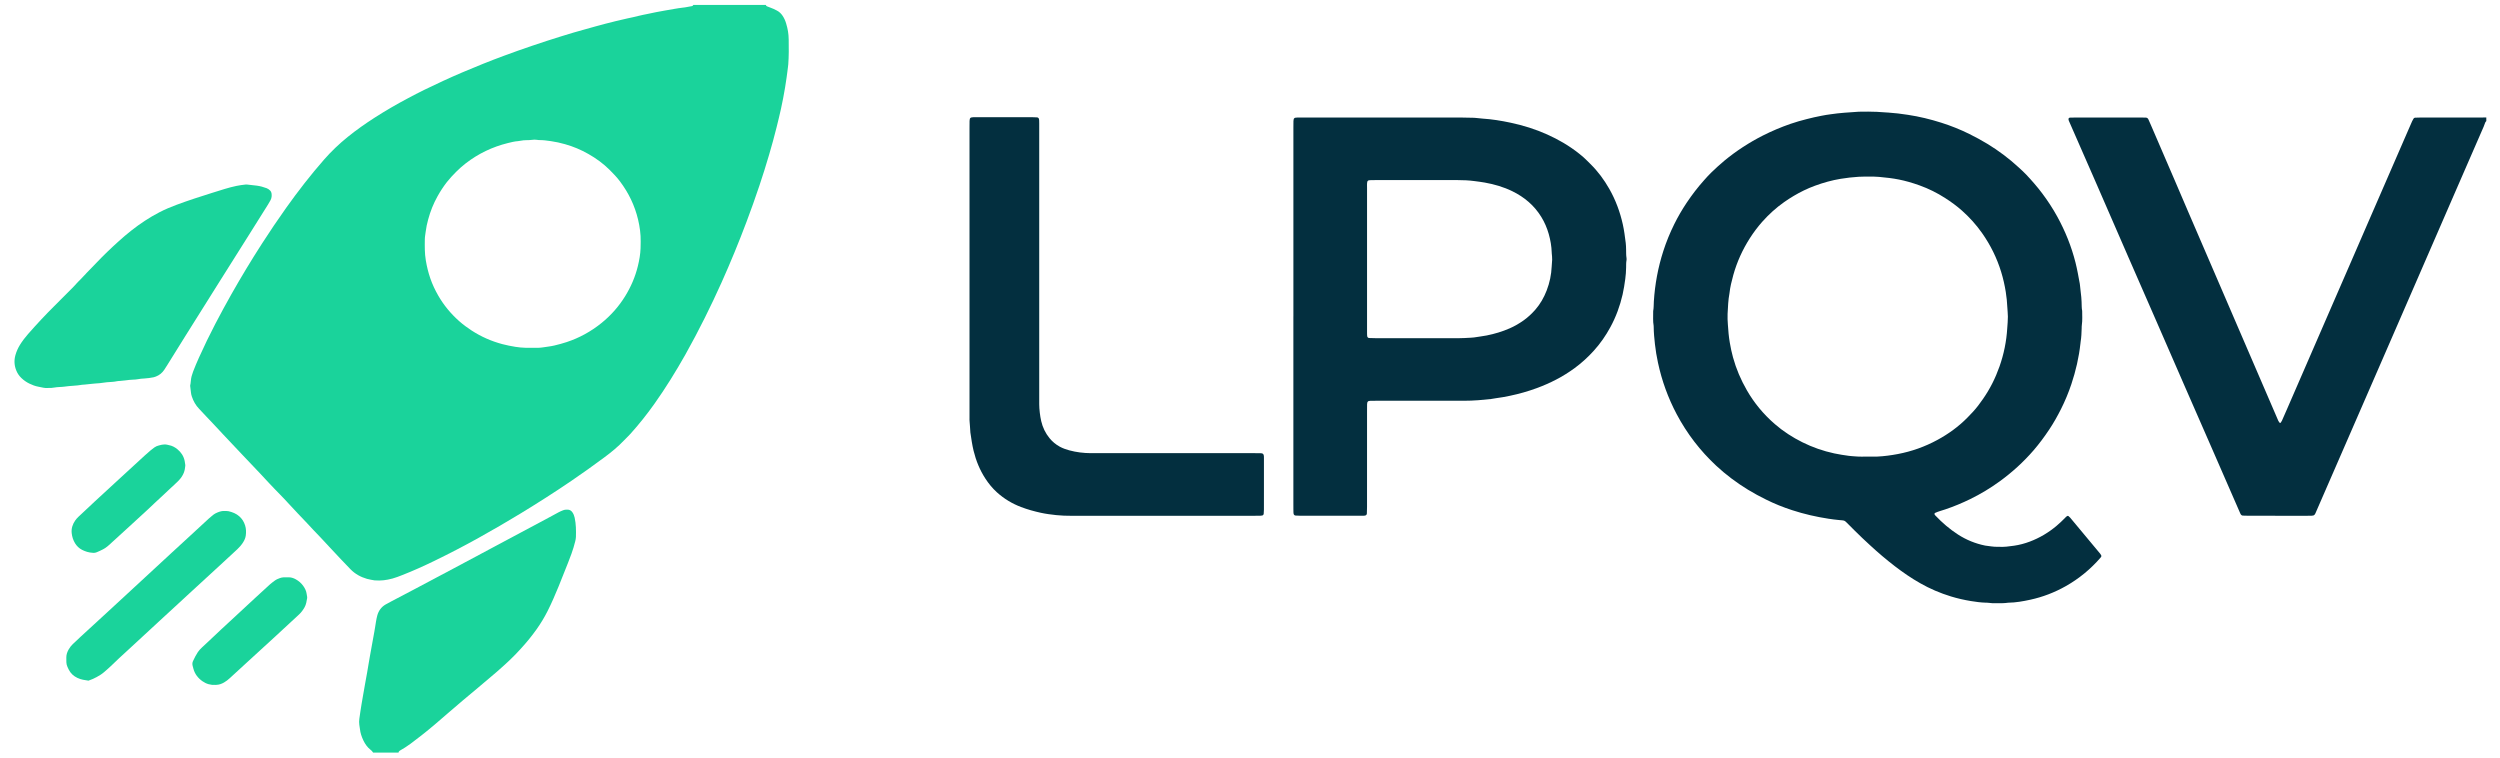 <svg width="132" height="40" viewBox="0 0 132 40" fill="none" xmlns="http://www.w3.org/2000/svg">
<path d="M40.436 0.261C40.444 0.293 40.463 0.319 40.493 0.332C40.552 0.356 40.611 0.381 40.672 0.401C40.793 0.441 40.906 0.498 41.02 0.557C41.146 0.622 41.244 0.717 41.322 0.834C41.406 0.958 41.465 1.094 41.508 1.238C41.595 1.532 41.638 1.769 41.643 2.085C41.65 2.522 41.653 2.958 41.621 3.394C41.617 3.447 41.609 3.499 41.603 3.552C41.594 3.626 41.581 3.699 41.575 3.773C41.566 3.88 41.551 3.985 41.533 4.09C41.503 4.268 41.48 4.447 41.451 4.626C41.392 5.005 41.313 5.379 41.234 5.754C41.165 6.076 41.082 6.395 41.005 6.716C40.886 7.201 40.751 7.683 40.611 8.162C40.45 8.714 40.277 9.261 40.095 9.806C39.883 10.441 39.657 11.072 39.421 11.7C39.013 12.785 38.573 13.857 38.098 14.915C37.815 15.546 37.519 16.17 37.21 16.789C36.886 17.436 36.551 18.077 36.196 18.707C35.689 19.606 35.148 20.484 34.55 21.326C34.161 21.873 33.745 22.398 33.297 22.896C33.254 22.944 33.209 22.989 33.164 23.035C33.09 23.11 33.013 23.184 32.94 23.261C32.632 23.587 32.286 23.869 31.927 24.136C31.347 24.567 30.759 24.987 30.161 25.394C29.282 25.993 28.386 26.563 27.478 27.116C26.752 27.559 26.016 27.984 25.273 28.398C24.511 28.822 23.738 29.224 22.954 29.605C22.391 29.879 21.82 30.138 21.235 30.366C21.067 30.431 20.9 30.499 20.725 30.546C20.379 30.638 20.125 30.668 19.779 30.644C19.724 30.64 19.459 30.587 19.374 30.563C19.041 30.466 18.746 30.304 18.503 30.054C18.34 29.886 18.178 29.718 18.018 29.547C17.808 29.321 17.599 29.095 17.385 28.872C17.23 28.712 17.081 28.546 16.929 28.382C16.907 28.359 16.885 28.335 16.863 28.313C16.638 28.086 16.425 27.849 16.207 27.617C16.04 27.438 15.869 27.263 15.701 27.086C15.533 26.908 15.368 26.727 15.201 26.549C15.063 26.401 14.928 26.251 14.784 26.109C14.587 25.915 14.402 25.709 14.21 25.511C14.04 25.335 13.876 25.153 13.709 24.974C13.6 24.858 13.49 24.743 13.38 24.627C13.197 24.434 13.014 24.242 12.831 24.049C12.685 23.895 12.539 23.74 12.393 23.585C12.196 23.377 11.999 23.168 11.802 22.959C11.65 22.796 11.498 22.632 11.345 22.469C11.316 22.438 11.288 22.406 11.258 22.376C11.003 22.119 10.765 21.847 10.514 21.587C10.333 21.4 10.21 21.18 10.128 20.933C10.105 20.862 10.087 20.791 10.081 20.716C10.079 20.695 10.077 20.673 10.074 20.652C10.063 20.557 10.052 20.462 10.04 20.368C10.058 20.284 10.07 20.2 10.076 20.115C10.088 19.944 10.135 19.781 10.196 19.621C10.291 19.372 10.395 19.127 10.504 18.885C10.775 18.284 11.061 17.69 11.366 17.105C11.642 16.577 11.925 16.053 12.218 15.535C12.732 14.627 13.27 13.735 13.835 12.859C14.244 12.224 14.666 11.598 15.104 10.982C15.733 10.098 16.398 9.241 17.113 8.424C17.493 7.99 17.908 7.596 18.355 7.234C18.811 6.865 19.289 6.529 19.781 6.213C20.354 5.845 20.942 5.505 21.544 5.186C21.825 5.037 22.107 4.887 22.393 4.748C23.062 4.423 23.736 4.109 24.421 3.818C25.144 3.51 25.873 3.216 26.611 2.944C27.099 2.763 27.589 2.589 28.082 2.422C28.605 2.245 29.13 2.072 29.658 1.91C30.084 1.779 30.511 1.649 30.942 1.534C31.28 1.443 31.615 1.341 31.955 1.256C32.347 1.159 32.736 1.054 33.132 0.971C33.329 0.93 33.526 0.888 33.722 0.837C33.876 0.797 34.033 0.77 34.189 0.737C34.49 0.673 34.791 0.608 35.095 0.559C35.42 0.507 35.742 0.438 36.07 0.401C36.101 0.398 36.133 0.396 36.165 0.39C36.29 0.368 36.416 0.346 36.541 0.322C36.574 0.316 36.593 0.29 36.608 0.261H40.436ZM28.039 18.364C28.071 18.364 28.103 18.364 28.135 18.364C28.316 18.367 28.498 18.37 28.676 18.34C28.875 18.307 29.076 18.29 29.273 18.242C29.49 18.19 29.705 18.133 29.917 18.063C30.59 17.841 31.201 17.505 31.753 17.06C32.254 16.657 32.675 16.181 33.013 15.632C33.316 15.139 33.542 14.614 33.679 14.051C33.755 13.741 33.811 13.427 33.822 13.106C33.827 12.989 33.826 12.872 33.828 12.755C33.835 12.359 33.78 11.971 33.689 11.587C33.514 10.851 33.192 10.187 32.739 9.583C32.573 9.361 32.382 9.162 32.186 8.967C31.851 8.635 31.474 8.36 31.065 8.129C30.657 7.899 30.284 7.742 29.834 7.613C29.589 7.544 29.341 7.487 29.087 7.452C28.877 7.422 28.667 7.392 28.453 7.396C28.411 7.396 28.369 7.386 28.327 7.381C28.253 7.373 28.178 7.37 28.104 7.383C28.009 7.399 27.914 7.397 27.818 7.4C27.701 7.403 27.585 7.407 27.47 7.434C27.429 7.443 27.386 7.451 27.344 7.453C27.163 7.465 26.987 7.511 26.813 7.554C25.997 7.756 25.255 8.111 24.589 8.626C24.413 8.763 24.246 8.911 24.088 9.069C23.915 9.243 23.747 9.42 23.596 9.613C23.413 9.849 23.25 10.098 23.105 10.358C22.886 10.75 22.72 11.163 22.605 11.597C22.55 11.803 22.503 12.01 22.478 12.222C22.462 12.359 22.432 12.495 22.431 12.633C22.426 13.006 22.42 13.377 22.483 13.748C22.537 14.074 22.615 14.393 22.723 14.705C22.831 15.018 22.972 15.315 23.136 15.602C23.43 16.114 23.801 16.562 24.242 16.954C24.449 17.137 24.671 17.302 24.903 17.452C25.407 17.779 25.948 18.017 26.528 18.171C26.754 18.231 26.983 18.275 27.213 18.313C27.393 18.343 27.572 18.358 27.752 18.363C27.848 18.366 27.944 18.363 28.039 18.363L28.039 18.364Z" fill="#1AD39B"/>
<path d="M131.277 6.393C131.258 6.418 131.229 6.44 131.22 6.468C131.172 6.621 131.104 6.765 131.04 6.911C130.552 8.033 130.063 9.154 129.575 10.276C128.985 11.632 128.396 12.988 127.807 14.344C127.362 15.368 126.917 16.393 126.471 17.417C126.009 18.48 125.546 19.544 125.083 20.607C124.722 21.436 124.361 22.265 124 23.094C123.622 23.962 123.244 24.83 122.866 25.698C122.67 26.146 122.475 26.595 122.28 27.044C122.259 27.093 122.241 27.143 122.204 27.183C122.19 27.197 122.171 27.21 122.152 27.216C122.122 27.224 122.09 27.229 122.058 27.23C121.973 27.233 121.888 27.233 121.803 27.233C120.782 27.233 119.762 27.233 118.741 27.232C118.635 27.232 118.529 27.229 118.423 27.224C118.364 27.222 118.327 27.184 118.3 27.136C118.289 27.117 118.281 27.098 118.273 27.078C117.775 25.937 117.278 24.796 116.78 23.655C116.299 22.554 115.816 21.453 115.335 20.352C114.842 19.221 114.349 18.089 113.856 16.958C113.362 15.827 112.866 14.698 112.373 13.566C111.782 12.211 111.194 10.854 110.603 9.499C110.16 8.485 109.715 7.472 109.271 6.459C109.246 6.401 109.213 6.344 109.217 6.278C109.218 6.26 109.231 6.237 109.246 6.227C109.262 6.215 109.286 6.212 109.307 6.211C109.392 6.208 109.477 6.206 109.562 6.206C110.72 6.206 111.879 6.206 113.038 6.206C113.123 6.206 113.208 6.21 113.293 6.209C113.367 6.209 113.411 6.25 113.439 6.312C113.484 6.408 113.526 6.506 113.568 6.604C113.994 7.59 114.419 8.577 114.844 9.564C115.075 10.101 115.303 10.64 115.535 11.177C116.065 12.408 116.597 13.638 117.127 14.869C117.451 15.621 117.775 16.373 118.099 17.125C118.752 18.639 119.404 20.153 120.057 21.667C120.137 21.853 120.216 22.038 120.297 22.224C120.31 22.252 120.33 22.278 120.348 22.304C120.367 22.332 120.412 22.338 120.426 22.314C120.448 22.278 120.473 22.243 120.49 22.204C120.581 22 120.669 21.795 120.759 21.591C121.221 20.527 121.683 19.464 122.145 18.4C122.488 17.61 122.831 16.82 123.175 16.029C123.471 15.347 123.769 14.664 124.066 13.981C124.405 13.201 124.743 12.42 125.082 11.639C125.375 10.966 125.667 10.293 125.96 9.62C126.307 8.82 126.655 8.02 127.003 7.22C127.121 6.947 127.24 6.674 127.36 6.401C127.382 6.353 127.407 6.306 127.436 6.262C127.453 6.236 127.479 6.215 127.514 6.214C127.61 6.211 127.706 6.207 127.801 6.206C128.843 6.206 129.885 6.206 130.927 6.206C131.044 6.206 131.16 6.203 131.277 6.202L131.277 6.393Z" fill="#032F3F"/>
<path d="M19.703 39.739C19.665 39.674 19.611 39.623 19.552 39.577C19.39 39.448 19.277 39.283 19.188 39.099C19.096 38.906 19.027 38.706 19.005 38.492C18.997 38.417 18.983 38.344 18.972 38.271C18.956 38.165 18.958 38.059 18.973 37.953C19.01 37.701 19.043 37.448 19.087 37.196C19.114 37.039 19.14 36.882 19.168 36.725C19.242 36.317 19.308 35.908 19.386 35.501C19.441 35.209 19.479 34.913 19.536 34.621C19.618 34.204 19.681 33.784 19.763 33.367C19.798 33.189 19.82 33.01 19.851 32.831C19.871 32.716 19.891 32.6 19.923 32.488C19.993 32.244 20.134 32.049 20.356 31.919C20.466 31.855 20.579 31.796 20.692 31.737C21.115 31.514 21.539 31.293 21.961 31.07C22.318 30.882 22.674 30.691 23.03 30.502C23.321 30.347 23.612 30.194 23.903 30.039C24.868 29.524 25.833 29.009 26.797 28.493C27.472 28.133 28.147 27.773 28.821 27.413C29.046 27.293 29.271 27.173 29.494 27.049C29.569 27.008 29.647 26.976 29.726 26.945C29.806 26.912 29.89 26.905 29.976 26.909C30.079 26.913 30.158 26.96 30.217 27.042C30.28 27.13 30.319 27.227 30.342 27.333C30.415 27.669 30.419 28.008 30.409 28.349C30.407 28.424 30.392 28.497 30.375 28.57C30.32 28.797 30.252 29.021 30.172 29.241C30.114 29.401 30.054 29.56 29.991 29.718C29.827 30.133 29.665 30.549 29.495 30.962C29.314 31.404 29.125 31.844 28.909 32.271C28.741 32.604 28.548 32.922 28.332 33.226C28.074 33.591 27.791 33.935 27.488 34.264C27.309 34.46 27.126 34.653 26.933 34.835C26.701 35.054 26.465 35.269 26.224 35.478C25.895 35.763 25.561 36.042 25.227 36.322C24.697 36.765 24.165 37.206 23.645 37.661C23.189 38.06 22.73 38.455 22.253 38.829C22.061 38.98 21.867 39.129 21.671 39.274C21.491 39.407 21.302 39.526 21.108 39.636C21.071 39.657 21.046 39.693 21.043 39.739H19.703Z" fill="#1AD39B"/>
<path d="M98.613 5.894H98.645C98.937 5.894 99.255 5.909 99.599 5.938C99.631 5.94 99.663 5.941 99.695 5.943C100.063 5.967 100.362 6.006 100.739 6.063C101.339 6.153 101.927 6.297 102.504 6.48C103.011 6.641 103.504 6.838 103.981 7.074C104.306 7.235 104.623 7.407 104.932 7.594C105.525 7.954 106.076 8.369 106.586 8.839C106.719 8.961 106.853 9.082 106.978 9.213C107.277 9.53 107.564 9.858 107.826 10.207C108.121 10.599 108.388 11.008 108.624 11.437C109.046 12.205 109.371 13.011 109.586 13.862C109.68 14.234 109.745 14.611 109.814 14.988C109.824 15.04 109.827 15.093 109.832 15.146C109.843 15.242 109.849 15.337 109.863 15.432C109.89 15.601 109.898 15.771 109.908 15.94C109.917 16.1 109.906 16.26 109.939 16.418C109.937 16.662 109.958 16.907 109.922 17.151C109.912 17.213 109.914 17.278 109.912 17.342C109.905 17.576 109.896 17.809 109.858 18.041C109.853 18.073 109.85 18.105 109.847 18.136C109.768 18.869 109.602 19.582 109.369 20.281C109.217 20.735 109.033 21.177 108.818 21.605C108.631 21.976 108.427 22.337 108.197 22.683C107.943 23.064 107.671 23.431 107.372 23.778C106.841 24.392 106.245 24.934 105.589 25.412C105.098 25.769 104.58 26.082 104.034 26.349C103.604 26.559 103.164 26.744 102.709 26.896C102.528 26.957 102.342 27.003 102.168 27.084C102.145 27.095 102.132 27.146 102.148 27.166C102.155 27.175 102.16 27.184 102.166 27.193C102.172 27.202 102.179 27.21 102.186 27.218C102.546 27.597 102.939 27.937 103.379 28.221C103.822 28.507 104.301 28.702 104.817 28.807C105.028 28.832 105.237 28.873 105.45 28.872C105.482 28.871 105.514 28.87 105.546 28.872C105.813 28.887 106.077 28.852 106.339 28.814C106.623 28.773 106.901 28.699 107.17 28.598C107.693 28.401 108.165 28.12 108.591 27.76C108.738 27.636 108.877 27.505 109.011 27.369C109.056 27.323 109.097 27.273 109.155 27.244C109.174 27.234 109.197 27.233 109.214 27.248C109.247 27.275 109.28 27.303 109.307 27.335C109.525 27.596 109.743 27.858 109.96 28.119C110.259 28.479 110.559 28.839 110.858 29.198C110.892 29.239 110.926 29.28 110.947 29.33C110.956 29.351 110.958 29.37 110.945 29.39C110.933 29.408 110.924 29.428 110.91 29.443C110.382 30.051 109.77 30.556 109.069 30.951C108.481 31.282 107.858 31.522 107.2 31.665C106.816 31.749 106.428 31.818 106.033 31.823C105.811 31.857 105.588 31.85 105.365 31.85C105.248 31.85 105.131 31.851 105.015 31.831C104.963 31.821 104.909 31.823 104.856 31.822C104.59 31.814 104.327 31.779 104.065 31.736C103.708 31.678 103.356 31.597 103.01 31.492C102.439 31.317 101.893 31.084 101.374 30.787C100.912 30.523 100.474 30.223 100.052 29.899C99.596 29.549 99.159 29.177 98.737 28.787C98.456 28.528 98.176 28.267 97.906 27.995C97.809 27.897 97.712 27.798 97.613 27.701C97.363 27.456 97.435 27.489 97.091 27.457C96.911 27.441 96.732 27.417 96.553 27.39C95.901 27.29 95.259 27.144 94.632 26.939C94.157 26.785 93.693 26.6 93.245 26.376C92.921 26.215 92.602 26.046 92.294 25.857C91.694 25.489 91.132 25.07 90.617 24.591C89.769 23.801 89.073 22.895 88.529 21.87C88.073 21.009 87.745 20.102 87.541 19.15C87.472 18.828 87.417 18.502 87.381 18.174C87.347 17.867 87.317 17.561 87.315 17.251C87.315 17.23 87.315 17.208 87.311 17.188C87.268 16.955 87.292 16.721 87.287 16.487C87.286 16.466 87.284 16.444 87.288 16.423C87.321 16.255 87.312 16.084 87.323 15.914C87.38 15.008 87.544 14.121 87.823 13.256C87.98 12.768 88.173 12.297 88.4 11.838C88.593 11.447 88.813 11.07 89.055 10.707C89.334 10.291 89.636 9.894 89.971 9.521C90.098 9.379 90.225 9.234 90.363 9.103C90.586 8.89 90.811 8.679 91.049 8.483C91.675 7.967 92.351 7.528 93.074 7.16C93.549 6.919 94.038 6.714 94.54 6.539C94.821 6.44 95.108 6.363 95.396 6.288C95.653 6.221 95.912 6.163 96.173 6.113C96.34 6.081 96.507 6.051 96.676 6.031C96.908 6.003 97.139 5.966 97.373 5.953C97.627 5.939 97.881 5.912 98.135 5.899C98.294 5.891 98.454 5.897 98.613 5.897L98.613 5.894ZM98.617 24.108C98.787 24.108 98.957 24.115 99.127 24.107C99.488 24.09 99.845 24.041 100.201 23.974C100.938 23.835 101.635 23.586 102.293 23.229C102.876 22.913 103.408 22.528 103.875 22.055C104.077 21.851 104.275 21.643 104.449 21.414C104.533 21.304 104.613 21.191 104.693 21.078C105.069 20.544 105.357 19.965 105.574 19.35C105.805 18.694 105.942 18.018 105.983 17.324C105.994 17.122 106.019 16.922 106.016 16.719C106.015 16.559 105.996 16.4 105.988 16.241C105.975 15.965 105.949 15.69 105.905 15.416C105.848 15.059 105.768 14.706 105.662 14.36C105.436 13.622 105.098 12.938 104.654 12.307C104.347 11.87 103.992 11.476 103.593 11.121C103.314 10.873 103.014 10.655 102.7 10.454C102.278 10.183 101.831 9.961 101.359 9.791C100.524 9.492 99.982 9.409 99.216 9.34C99.046 9.325 98.876 9.324 98.706 9.325C98.515 9.327 98.323 9.321 98.132 9.334C97.814 9.354 97.499 9.39 97.183 9.442C96.72 9.519 96.272 9.644 95.832 9.806C95.633 9.879 95.437 9.961 95.246 10.054C94.881 10.231 94.535 10.438 94.204 10.67C93.775 10.971 93.392 11.321 93.044 11.712C92.804 11.984 92.587 12.273 92.392 12.578C92.006 13.182 91.712 13.828 91.519 14.52C91.431 14.838 91.351 15.158 91.316 15.487C91.247 15.843 91.238 16.205 91.217 16.566C91.206 16.757 91.22 16.948 91.232 17.14C91.252 17.459 91.279 17.776 91.333 18.091C91.377 18.354 91.433 18.613 91.503 18.87C91.671 19.479 91.916 20.053 92.231 20.6C92.621 21.28 93.115 21.874 93.706 22.387C94.15 22.773 94.64 23.09 95.165 23.351C95.7 23.617 96.261 23.813 96.846 23.939C97.105 23.995 97.368 24.034 97.631 24.07C97.757 24.087 97.885 24.089 98.012 24.101C98.214 24.119 98.415 24.107 98.617 24.108Z" fill="#032F3F"/>
<path d="M68.291 16.707C68.291 13.386 68.291 10.065 68.291 6.743C68.291 6.626 68.292 6.509 68.294 6.392C68.294 6.361 68.302 6.33 68.307 6.298C68.312 6.261 68.356 6.219 68.393 6.216C68.424 6.213 68.456 6.208 68.488 6.207C68.594 6.206 68.7 6.206 68.806 6.206C71.592 6.206 74.376 6.206 77.162 6.206C77.385 6.206 77.608 6.213 77.831 6.219C77.884 6.22 77.937 6.228 77.989 6.233C78.085 6.243 78.179 6.257 78.275 6.262C78.775 6.293 79.267 6.374 79.756 6.478C80.423 6.619 81.072 6.821 81.694 7.101C82.297 7.373 82.866 7.703 83.384 8.117C83.542 8.243 83.696 8.374 83.836 8.521C83.88 8.567 83.925 8.611 83.971 8.656C84.369 9.046 84.696 9.49 84.971 9.973C85.305 10.56 85.537 11.186 85.684 11.845C85.756 12.168 85.796 12.494 85.838 12.821C85.853 12.937 85.855 13.055 85.858 13.172C85.862 13.321 85.855 13.47 85.879 13.618C85.886 13.659 85.886 13.704 85.879 13.745C85.856 13.872 85.861 13.999 85.859 14.127C85.856 14.329 85.841 14.531 85.814 14.731C85.776 15.005 85.735 15.278 85.674 15.549C85.535 16.154 85.324 16.731 85.027 17.276C84.787 17.717 84.504 18.128 84.168 18.501C83.854 18.851 83.51 19.165 83.131 19.443C82.517 19.892 81.847 20.234 81.135 20.495C80.676 20.664 80.206 20.797 79.727 20.897C79.477 20.949 79.227 20.996 78.974 21.027C78.889 21.038 78.806 21.059 78.722 21.068C78.5 21.091 78.278 21.114 78.056 21.131C77.802 21.15 77.547 21.16 77.292 21.16C75.751 21.159 74.209 21.16 72.668 21.16C72.562 21.16 72.455 21.16 72.349 21.163C72.318 21.164 72.287 21.173 72.255 21.178C72.237 21.182 72.198 21.226 72.195 21.248C72.191 21.279 72.182 21.31 72.182 21.342C72.18 21.448 72.18 21.555 72.18 21.661C72.18 23.364 72.18 25.067 72.179 26.77C72.179 26.887 72.174 27.004 72.17 27.121C72.169 27.172 72.118 27.22 72.067 27.224C72.046 27.226 72.025 27.23 72.004 27.23C71.94 27.232 71.876 27.232 71.812 27.232C71.377 27.233 70.941 27.232 70.505 27.232C69.899 27.232 69.293 27.233 68.687 27.232C68.592 27.232 68.496 27.226 68.401 27.221C68.351 27.219 68.305 27.169 68.3 27.116C68.298 27.095 68.294 27.074 68.294 27.053C68.292 27 68.291 26.946 68.291 26.893C68.29 26.787 68.29 26.68 68.29 26.574C68.29 23.285 68.29 19.995 68.29 16.706L68.291 16.707ZM72.18 13.686V14.964C72.18 15.794 72.18 16.625 72.18 17.455C72.18 17.519 72.18 17.583 72.181 17.647C72.181 17.678 72.185 17.71 72.187 17.742C72.191 17.799 72.233 17.845 72.286 17.847C72.403 17.851 72.52 17.856 72.636 17.856C74.082 17.857 75.528 17.856 76.974 17.858C77.208 17.858 77.441 17.842 77.675 17.83C77.728 17.828 77.781 17.825 77.834 17.816C78.053 17.778 78.276 17.757 78.495 17.713C78.913 17.629 79.319 17.509 79.71 17.337C79.975 17.222 80.221 17.077 80.456 16.91C80.681 16.748 80.883 16.559 81.066 16.35C81.327 16.05 81.521 15.709 81.664 15.338C81.823 14.928 81.911 14.502 81.93 14.063C81.935 13.946 81.949 13.829 81.954 13.713C81.959 13.597 81.94 13.48 81.932 13.364C81.931 13.353 81.932 13.342 81.931 13.332C81.92 13 81.864 12.676 81.774 12.357C81.683 12.038 81.554 11.735 81.38 11.453C81.007 10.846 80.484 10.406 79.849 10.096C79.388 9.871 78.899 9.729 78.394 9.639C78.216 9.607 78.037 9.587 77.858 9.562C77.562 9.522 77.266 9.509 76.968 9.509C75.532 9.509 74.097 9.509 72.662 9.509C72.577 9.509 72.492 9.508 72.407 9.51C72.364 9.511 72.322 9.516 72.28 9.519C72.243 9.521 72.199 9.565 72.192 9.599C72.171 9.705 72.18 9.811 72.18 9.917C72.179 11.174 72.18 12.43 72.18 13.686Z" fill="#032F3F"/>
<path d="M51.19 14.304C51.19 11.781 51.19 9.258 51.19 6.735C51.19 6.617 51.191 6.5 51.193 6.383C51.193 6.352 51.201 6.32 51.205 6.289C51.209 6.25 51.25 6.206 51.286 6.202C51.317 6.197 51.349 6.191 51.38 6.19C51.455 6.187 51.529 6.187 51.603 6.187C52.56 6.187 53.517 6.187 54.474 6.187C54.569 6.187 54.665 6.193 54.76 6.198C54.813 6.201 54.857 6.248 54.861 6.302C54.863 6.323 54.867 6.344 54.868 6.366C54.87 6.419 54.87 6.472 54.871 6.525C54.871 6.632 54.871 6.738 54.871 6.845C54.871 11.582 54.871 16.32 54.871 21.057C54.871 21.153 54.87 21.248 54.871 21.344C54.872 21.606 54.915 21.974 54.975 22.23C55.053 22.567 55.197 22.871 55.418 23.139C55.569 23.323 55.747 23.47 55.955 23.584C56.114 23.671 56.284 23.73 56.459 23.778C56.831 23.879 57.209 23.924 57.594 23.927C57.689 23.927 57.785 23.927 57.881 23.927C60.677 23.927 63.473 23.927 66.269 23.927C66.375 23.927 66.481 23.929 66.588 23.931C66.608 23.932 66.629 23.939 66.65 23.942C66.67 23.945 66.71 23.987 66.717 24.006C66.741 24.078 66.735 24.153 66.736 24.227C66.736 24.812 66.736 25.398 66.736 25.983C66.736 26.292 66.737 26.601 66.735 26.91C66.735 26.984 66.728 27.058 66.723 27.132C66.721 27.171 66.679 27.215 66.643 27.219C66.611 27.223 66.58 27.23 66.548 27.23C66.442 27.232 66.336 27.233 66.23 27.233C63.008 27.233 59.787 27.232 56.566 27.234C56.3 27.234 56.034 27.226 55.77 27.198C55.496 27.168 55.221 27.134 54.951 27.074C54.598 26.996 54.251 26.9 53.912 26.771C53.439 26.591 53.014 26.335 52.639 25.996C52.401 25.78 52.199 25.534 52.025 25.265C51.733 24.815 51.533 24.325 51.406 23.803C51.328 23.482 51.283 23.155 51.235 22.829C51.229 22.787 51.231 22.744 51.227 22.702C51.213 22.564 51.215 22.425 51.197 22.288C51.185 22.204 51.19 22.118 51.19 22.033C51.189 21.564 51.19 21.096 51.19 20.628C51.19 18.52 51.19 16.412 51.19 14.304Z" fill="#032F3F"/>
<path d="M2.539 20.486C2.382 20.505 2.206 20.452 2.03 20.419C1.863 20.389 1.703 20.328 1.549 20.253C1.395 20.177 1.255 20.08 1.132 19.962C1.015 19.852 0.924 19.719 0.863 19.57C0.754 19.305 0.736 19.036 0.812 18.758C0.866 18.561 0.949 18.378 1.056 18.205C1.179 18.006 1.323 17.82 1.476 17.644C1.707 17.379 1.943 17.12 2.183 16.863C2.618 16.396 3.079 15.954 3.526 15.499C3.705 15.317 3.892 15.142 4.059 14.948C4.114 14.884 4.179 14.828 4.238 14.766C4.333 14.667 4.428 14.566 4.523 14.466C4.538 14.45 4.551 14.434 4.566 14.418C4.935 14.05 5.284 13.662 5.661 13.302C6.068 12.912 6.482 12.53 6.925 12.18C7.393 11.81 7.889 11.481 8.419 11.207C8.712 11.055 9.016 10.928 9.325 10.813C9.943 10.583 10.569 10.381 11.198 10.184C11.421 10.115 11.646 10.049 11.867 9.976C12.07 9.909 12.278 9.865 12.484 9.816C12.639 9.779 12.799 9.767 12.957 9.745C12.988 9.741 13.02 9.742 13.052 9.745C13.221 9.763 13.39 9.779 13.559 9.802C13.738 9.826 13.913 9.874 14.082 9.938C14.151 9.965 14.212 10.01 14.265 10.063C14.304 10.102 14.327 10.149 14.336 10.203C14.357 10.333 14.344 10.458 14.281 10.575C14.24 10.65 14.198 10.724 14.153 10.796C13.814 11.337 13.475 11.878 13.135 12.418C12.619 13.237 12.102 14.056 11.587 14.875C10.992 15.82 10.398 16.766 9.805 17.713C9.483 18.227 9.164 18.743 8.844 19.257C8.788 19.348 8.731 19.438 8.672 19.526C8.562 19.689 8.417 19.81 8.232 19.881C8.192 19.896 8.152 19.912 8.111 19.92C7.954 19.949 7.797 19.975 7.637 19.983C7.51 19.99 7.383 19.999 7.257 20.025C7.185 20.04 7.11 20.041 7.035 20.045C6.897 20.051 6.76 20.064 6.623 20.084C6.528 20.098 6.433 20.104 6.338 20.113C6.285 20.118 6.23 20.116 6.179 20.128C6.022 20.164 5.863 20.167 5.704 20.178C5.683 20.18 5.661 20.18 5.64 20.183C5.514 20.2 5.388 20.219 5.261 20.232C5.134 20.246 5.006 20.245 4.88 20.263C4.743 20.281 4.605 20.292 4.467 20.306C4.425 20.31 4.382 20.307 4.34 20.315C4.026 20.374 3.705 20.366 3.39 20.416C3.306 20.43 3.22 20.428 3.135 20.435C3.051 20.442 2.965 20.443 2.882 20.461C2.777 20.484 2.671 20.485 2.538 20.485L2.539 20.486Z" fill="#1AD39B"/>
<path d="M4.671 35.939C4.573 35.922 4.479 35.906 4.384 35.891C4.278 35.874 4.179 35.836 4.083 35.791C3.884 35.697 3.731 35.555 3.631 35.358C3.607 35.31 3.586 35.262 3.563 35.214C3.527 35.135 3.507 35.053 3.504 34.967C3.501 34.882 3.502 34.797 3.502 34.712C3.501 34.558 3.552 34.42 3.627 34.288C3.686 34.186 3.756 34.093 3.841 34.012C3.98 33.88 4.118 33.748 4.259 33.618C4.634 33.272 5.01 32.928 5.386 32.583C5.723 32.274 6.055 31.96 6.394 31.654C6.576 31.491 6.753 31.322 6.933 31.156C7.323 30.795 7.714 30.435 8.104 30.074C8.432 29.771 8.759 29.468 9.087 29.165C9.345 28.927 9.604 28.69 9.862 28.453C10.253 28.093 10.645 27.734 11.034 27.372C11.105 27.307 11.178 27.246 11.253 27.187C11.321 27.134 11.396 27.094 11.475 27.061C11.603 27.007 11.734 26.969 11.876 26.98C11.94 26.985 12.006 26.978 12.067 26.992C12.276 27.041 12.473 27.118 12.636 27.263C12.783 27.393 12.882 27.552 12.941 27.74C12.997 27.918 13.001 28.097 12.977 28.277C12.96 28.404 12.908 28.522 12.839 28.631C12.753 28.767 12.65 28.888 12.533 28.997C12.283 29.228 12.034 29.46 11.784 29.691C11.495 29.957 11.206 30.223 10.916 30.489C10.603 30.777 10.29 31.064 9.977 31.352C9.789 31.525 9.602 31.698 9.415 31.871C9.094 32.166 8.773 32.461 8.453 32.756C8.257 32.936 8.063 33.117 7.868 33.297C7.485 33.651 7.102 34.003 6.72 34.357C6.431 34.624 6.138 34.887 5.859 35.164C5.753 35.268 5.637 35.363 5.526 35.462C5.399 35.576 5.256 35.668 5.106 35.748C4.965 35.823 4.82 35.889 4.671 35.939Z" fill="#1AD39B"/>
<path d="M4.901 29.189C4.684 29.177 4.503 29.118 4.332 29.031C4.178 28.953 4.055 28.834 3.964 28.686C3.862 28.52 3.805 28.339 3.785 28.146C3.76 27.903 3.832 27.683 3.969 27.485C4.017 27.416 4.074 27.35 4.135 27.292C4.427 27.014 4.722 26.739 5.018 26.465C5.392 26.118 5.768 25.774 6.143 25.429C6.643 24.969 7.143 24.509 7.644 24.05C7.746 23.957 7.849 23.866 7.955 23.777C8.019 23.722 8.087 23.67 8.157 23.622C8.228 23.575 8.303 23.537 8.388 23.52C8.44 23.51 8.491 23.492 8.543 23.482C8.637 23.463 8.732 23.46 8.827 23.481C8.858 23.488 8.889 23.497 8.92 23.503C9.092 23.533 9.241 23.616 9.373 23.725C9.567 23.885 9.698 24.087 9.75 24.337C9.763 24.399 9.771 24.462 9.78 24.526C9.783 24.546 9.786 24.568 9.784 24.589C9.773 24.716 9.752 24.842 9.705 24.962C9.649 25.101 9.569 25.226 9.466 25.336C9.408 25.398 9.35 25.46 9.286 25.516C9.017 25.757 8.763 26.014 8.495 26.255C8.266 26.461 8.046 26.677 7.821 26.887C7.494 27.19 7.165 27.491 6.836 27.792C6.523 28.079 6.209 28.365 5.895 28.651C5.864 28.68 5.834 28.71 5.802 28.738C5.589 28.927 5.531 28.965 5.273 29.086C5.234 29.104 5.194 29.118 5.156 29.137C5.069 29.182 4.976 29.198 4.901 29.189Z" fill="#1AD39B"/>
<path d="M15.132 30.482C15.174 30.482 15.217 30.482 15.259 30.482C15.39 30.485 15.51 30.527 15.621 30.59C15.771 30.674 15.901 30.785 16.002 30.923C16.097 31.053 16.17 31.194 16.191 31.357C16.197 31.41 16.209 31.461 16.217 31.514C16.22 31.535 16.222 31.557 16.218 31.577C16.188 31.744 16.168 31.914 16.081 32.065C16.002 32.204 15.91 32.333 15.792 32.442C15.363 32.838 14.936 33.236 14.506 33.632C14.053 34.049 13.598 34.463 13.144 34.879C12.807 35.188 12.47 35.495 12.135 35.805C12.041 35.892 11.941 35.97 11.83 36.034C11.709 36.104 11.581 36.152 11.44 36.159C11.419 36.16 11.398 36.161 11.377 36.163C11.123 36.179 10.893 36.113 10.686 35.967C10.454 35.803 10.287 35.589 10.212 35.309C10.198 35.258 10.184 35.207 10.171 35.155C10.15 35.071 10.152 34.988 10.19 34.907C10.265 34.742 10.348 34.582 10.447 34.431C10.476 34.386 10.509 34.345 10.545 34.306C10.587 34.258 10.633 34.213 10.68 34.17C11.009 33.87 11.329 33.56 11.655 33.255C11.965 32.965 12.278 32.678 12.59 32.39C12.893 32.109 13.196 31.826 13.5 31.546C13.75 31.315 13.999 31.085 14.252 30.857C14.33 30.787 14.417 30.725 14.502 30.661C14.588 30.597 14.685 30.555 14.786 30.52C14.847 30.499 14.909 30.487 14.973 30.483C15.025 30.48 15.079 30.482 15.132 30.482Z" fill="#1AD39B"/>
</svg>
